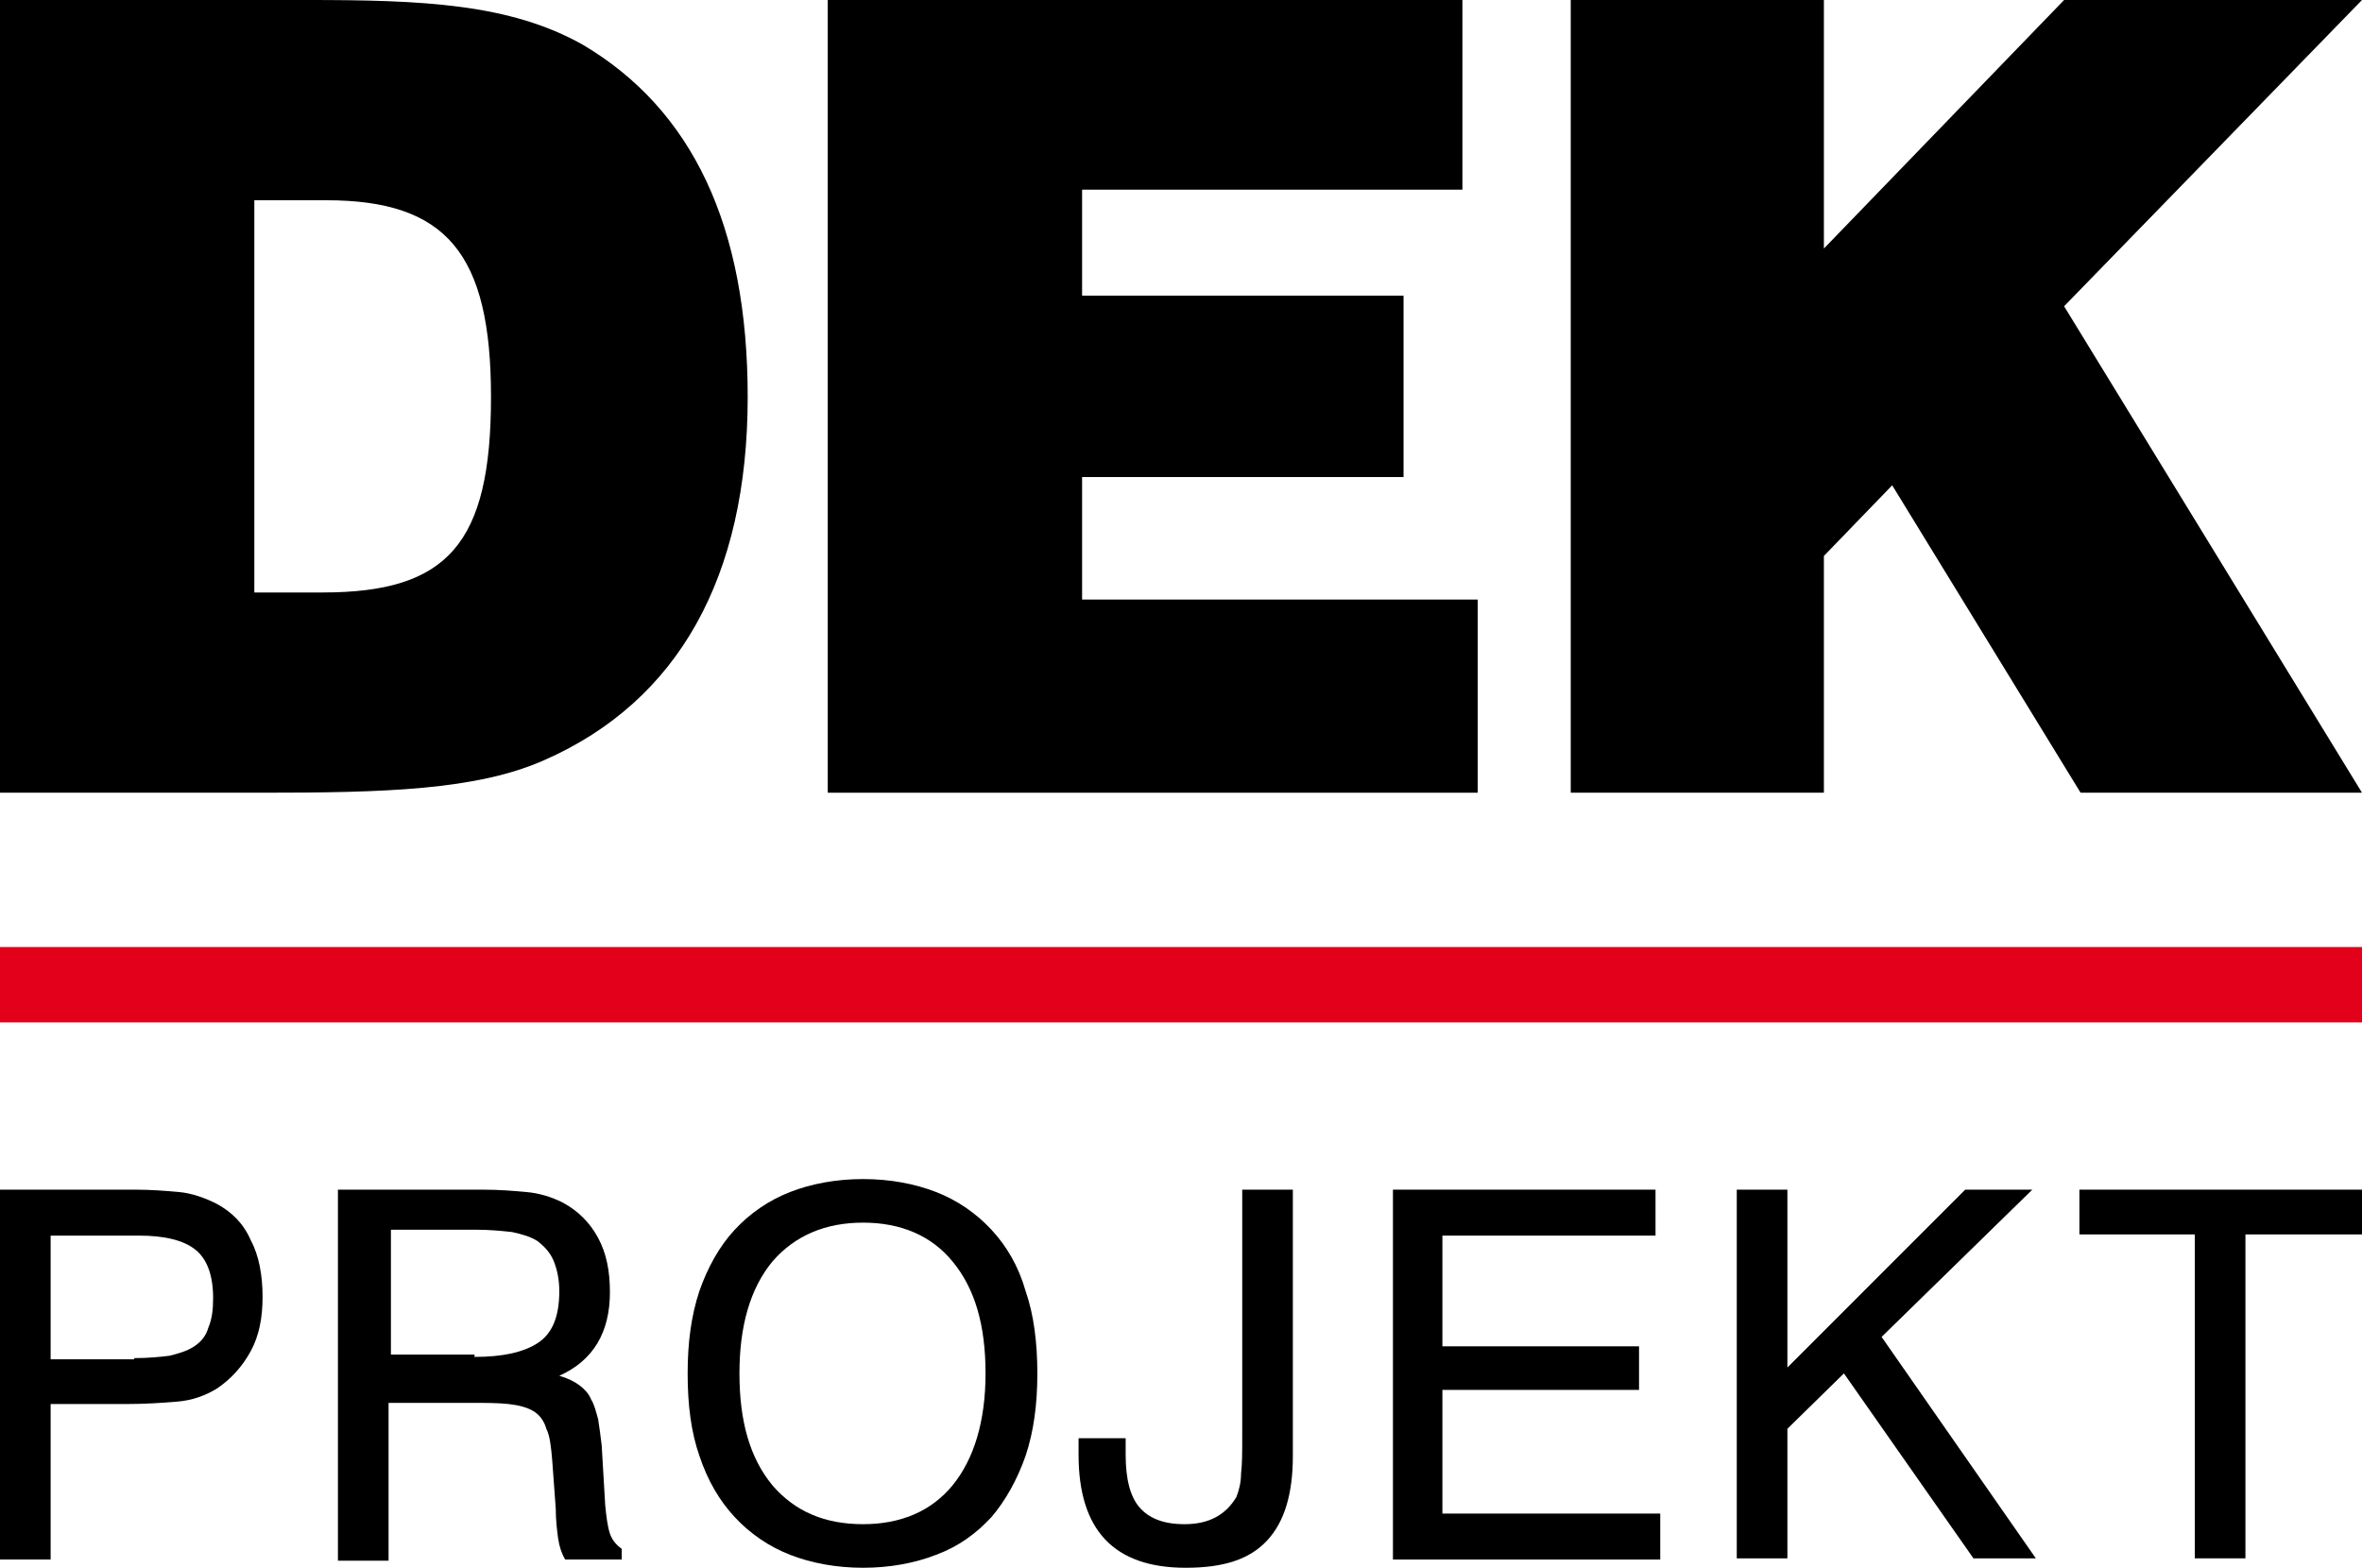 <svg width="241" height="160" viewBox="0 0 241 160" fill="none" xmlns="http://www.w3.org/2000/svg">
<g clip-path="url(#clip0_3575_26250)">
<path d="M160.266 80.902H186.096V56.739L193.064 49.527L212.287 80.902H241L210.605 31.255L241 0H210.605L186.096 25.364V0H160.266V80.902Z" fill="black"/>
<path d="M84.458 80.902H150.775V61.187H110.408V48.685H143.206V30.173H110.408V19.354H149.213V0H84.458V80.902Z" fill="black"/>
<path d="M25.95 60.466V20.436H33.279C45.533 20.436 50.098 25.845 50.098 40.511C50.098 55.537 45.653 60.466 32.918 60.466H25.95ZM0 80.902H26.551C39.166 80.902 48.657 80.661 55.625 77.536C69.2 71.525 76.289 58.903 76.289 40.511C76.289 23.08 70.642 11.18 59.469 4.568C52.02 0.361 43.01 0 31.356 0H0V80.902Z" fill="black"/>
<path d="M0 121.412H13.816C15.378 121.412 16.94 121.533 18.261 121.653C19.583 121.773 20.904 122.254 22.106 122.855C23.668 123.696 24.869 124.899 25.59 126.582C26.431 128.144 26.791 130.188 26.791 132.352C26.791 134.515 26.431 136.319 25.59 137.881C24.749 139.444 23.547 140.766 22.106 141.728C20.904 142.449 19.583 142.93 18.021 143.05C16.579 143.171 14.777 143.291 12.855 143.291H5.166V159.159H0V121.412ZM13.696 138.603C15.138 138.603 16.339 138.482 17.3 138.362C18.261 138.122 19.102 137.881 19.823 137.4C20.544 136.92 21.024 136.319 21.265 135.477C21.625 134.636 21.745 133.674 21.745 132.472C21.745 130.188 21.145 128.505 19.943 127.543C18.742 126.582 16.82 126.101 14.177 126.101H5.166V138.723H13.696V138.603Z" fill="black"/>
<path d="M49.257 121.412C50.939 121.412 52.381 121.533 53.702 121.653C55.024 121.773 56.225 122.134 57.427 122.735C58.989 123.576 60.19 124.778 61.031 126.341C61.872 127.904 62.232 129.707 62.232 131.871C62.232 135.958 60.55 138.843 57.066 140.406C57.907 140.646 58.628 141.007 59.109 141.367C59.589 141.728 60.07 142.209 60.31 142.81C60.67 143.411 60.791 144.012 61.031 144.853C61.151 145.575 61.271 146.536 61.391 147.498L61.752 153.629C61.872 154.831 61.992 155.793 62.232 156.514C62.473 157.235 62.953 157.716 63.434 158.077V159.159H57.667C57.307 158.557 57.066 157.836 56.946 156.995C56.826 156.153 56.706 155.071 56.706 153.989L56.346 149.061C56.225 147.618 56.105 146.536 55.745 145.815C55.505 144.974 55.024 144.373 54.423 144.012C53.822 143.651 52.982 143.411 51.9 143.291C50.819 143.171 49.498 143.171 47.936 143.171H39.646V159.279H34.48V121.412H49.257ZM48.416 138.482C51.3 138.482 53.462 138.001 54.904 137.04C56.346 136.078 57.066 134.395 57.066 131.751C57.066 130.548 56.826 129.467 56.466 128.625C56.105 127.784 55.505 127.183 54.904 126.702C54.183 126.221 53.342 125.98 52.261 125.74C51.179 125.62 49.978 125.5 48.536 125.5H39.886V138.242H48.416V138.482Z" fill="black"/>
<path d="M70.162 140.165C70.162 137.04 70.522 134.275 71.363 131.751C72.204 129.346 73.405 127.183 74.967 125.5C76.529 123.817 78.451 122.494 80.614 121.653C82.776 120.811 85.299 120.331 88.062 120.331C90.826 120.331 93.348 120.811 95.511 121.653C97.674 122.494 99.596 123.817 101.158 125.5C102.719 127.183 103.921 129.226 104.642 131.751C105.483 134.155 105.843 137.04 105.843 140.165C105.843 143.291 105.483 146.056 104.642 148.58C103.801 150.984 102.599 153.148 101.158 154.831C99.596 156.514 97.794 157.836 95.511 158.678C93.348 159.519 90.826 160 88.062 160C85.299 160 82.776 159.519 80.614 158.678C78.451 157.836 76.529 156.514 74.967 154.831C73.405 153.148 72.204 151.104 71.363 148.58C70.522 146.176 70.162 143.411 70.162 140.165ZM75.448 140.165C75.448 145.094 76.529 148.82 78.812 151.585C81.094 154.23 84.098 155.552 88.062 155.552C91.907 155.552 95.03 154.23 97.193 151.585C99.355 148.941 100.557 145.094 100.557 140.165C100.557 135.237 99.476 131.51 97.193 128.745C95.03 126.101 91.907 124.778 88.062 124.778C84.218 124.778 81.094 126.101 78.812 128.745C76.529 131.51 75.448 135.357 75.448 140.165Z" fill="black"/>
<path d="M114.853 146.777C114.853 147.017 114.853 147.378 114.853 147.618C114.853 147.859 114.853 148.099 114.853 148.46C114.853 150.984 115.334 152.787 116.295 153.869C117.256 154.951 118.698 155.552 120.86 155.552C123.383 155.552 125.065 154.591 126.147 152.787C126.387 152.186 126.627 151.345 126.627 150.383C126.747 149.421 126.747 148.099 126.747 146.657V121.412H131.913V148.58C131.913 152.427 131.072 155.312 129.27 157.235C127.468 159.159 124.825 160 120.981 160C113.652 160 110.048 156.153 110.048 148.46C110.048 148.219 110.048 147.859 110.048 147.618C110.048 147.378 110.048 147.137 110.048 146.777H114.853Z" fill="black"/>
<path d="M142.005 121.412H168.916V126.101H147.171V137.4H167.234V141.848H147.171V154.47H169.397V159.159H142.125V121.412H142.005Z" fill="black"/>
<path d="M177.206 121.412H182.372V139.564L200.513 121.412H207.361L191.983 136.439L207.721 159.038H201.354L188.139 140.165L182.372 145.815V159.038H177.206V121.412Z" fill="black"/>
<path d="M224.06 125.98H212.167V121.412H241V125.98H229.106V159.038H223.94V125.98H224.06Z" fill="black"/>
<path d="M241 96.649H0V104.343H241V96.649Z" fill="#E2001A"/>
</g>
<defs>
<clipPath id="clip0_3575_26250">
<rect width="241" height="160" fill="white"/>
</clipPath>
</defs>
</svg>
